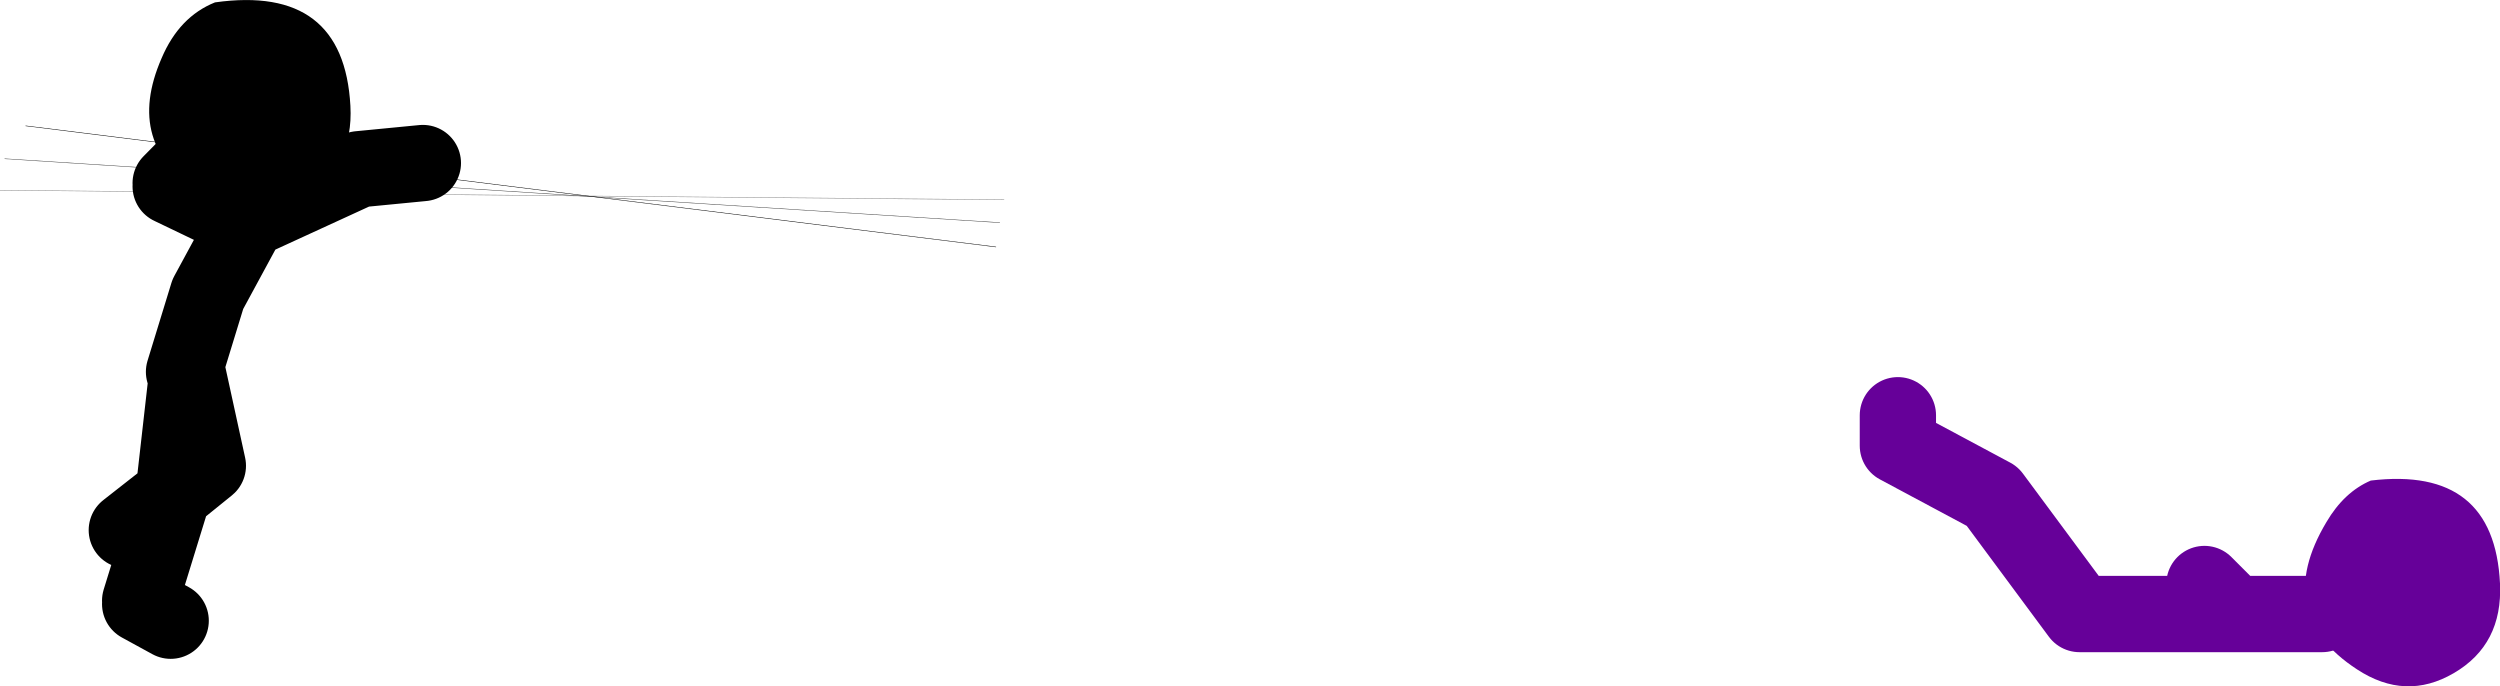 <?xml version="1.0" encoding="UTF-8" standalone="no"?>
<svg xmlns:xlink="http://www.w3.org/1999/xlink" height="72.0px" width="262.2px" xmlns="http://www.w3.org/2000/svg">
  <g transform="matrix(1.0, 0.0, 0.0, 1.0, 180.15, -22.35)">
    <path d="M-119.25 42.9 L-75.3 45.7 M-119.25 42.9 L-179.65 39.0" fill="none" stroke="#000000" stroke-linecap="round" stroke-linejoin="round" stroke-opacity="0.753" stroke-width="0.05"/>
    <path d="M-119.25 42.9 L-74.85 43.3 M-180.15 42.3 L-119.25 42.9 Z" fill="none" stroke="#000000" stroke-linecap="round" stroke-linejoin="round" stroke-opacity="0.502" stroke-width="0.05"/>
    <path d="M63.4 86.75 L54.2 86.75 37.95 86.75 28.8 74.4 18.9 69.1 18.9 65.9 M51.05 83.6 L54.2 86.75" fill="none" stroke="#660099" stroke-linecap="round" stroke-linejoin="round" stroke-width="8.0"/>
    <path d="M67.05 92.55 Q58.1 86.7 63.85 77.1 65.7 73.95 68.5 72.75 81.45 71.2 82.05 83.55 82.35 89.95 77.2 92.95 72.15 95.9 67.05 92.55" fill="#660099" fill-rule="evenodd" stroke="none"/>
    <path d="M-160.85 61.35 L-158.35 53.2 -154.15 45.45 -142.5 40.1 -135.8 39.45 M-166.85 77.95 L-162.0 74.15 -161.9 73.7 -160.5 61.35 -158.35 71.2 -162.0 74.15 -165.45 85.35 M-162.25 87.45 L-165.45 85.7 M-154.85 45.45 L-162.25 41.9 M-162.25 41.55 L-158.4 37.65" fill="none" stroke="#000000" stroke-linecap="round" stroke-linejoin="round" stroke-width="8.0"/>
    <path d="M-143.4 33.45 Q-143.05 39.8 -148.2 42.8 -153.6 45.9 -159.15 42.5 -167.15 37.5 -163.2 28.45 -161.35 24.1 -157.6 22.6 -144.1 20.7 -143.4 33.45" fill="#000000" fill-rule="evenodd" stroke="none"/>
    <path d="M-177.45 35.55 L-75.7 48.25" fill="none" stroke="#000000" stroke-linecap="round" stroke-linejoin="round" stroke-width="0.05"/>
  </g>
</svg>
